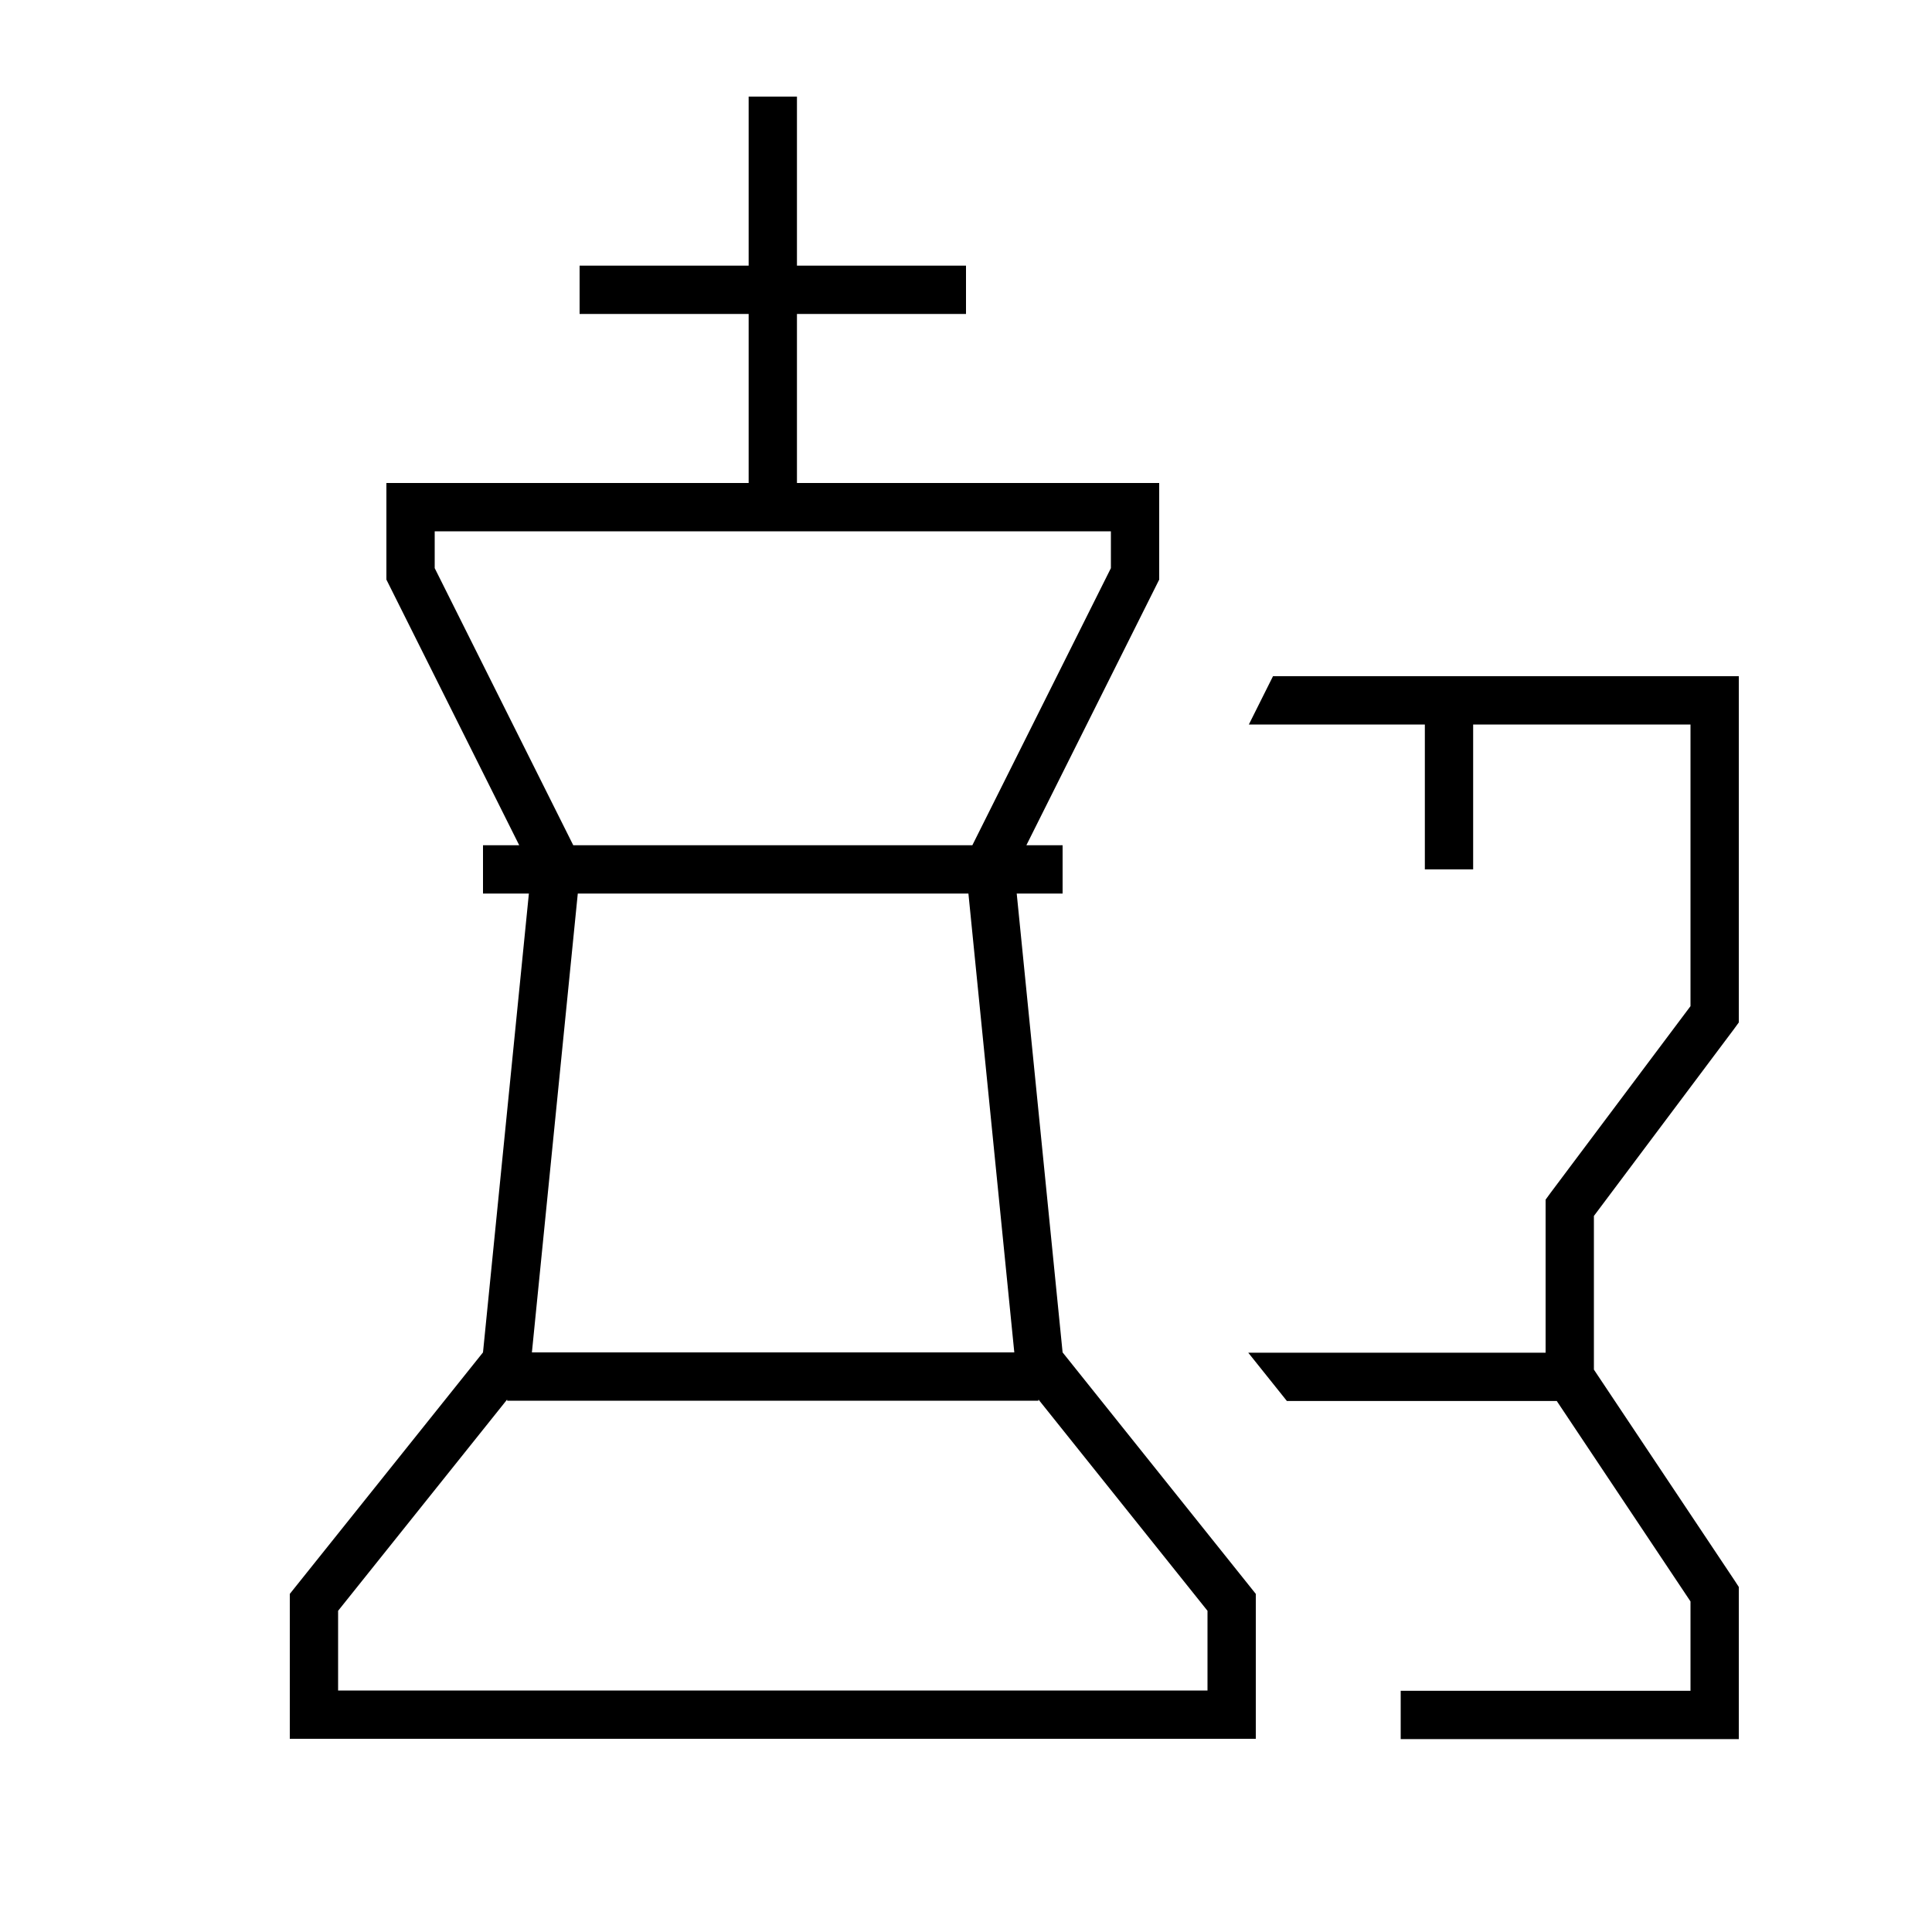 <svg xmlns="http://www.w3.org/2000/svg" viewBox="0 0 640 640"><!--! Font Awesome Pro 7.1.0 by @fontawesome - https://fontawesome.com License - https://fontawesome.com/license (Commercial License) Copyright 2025 Fonticons, Inc. --><path fill="currentColor" d="M264 88L320 88L320 104L264 104L264 160L384 160L384 192L340 280L352 280L352 296L336.8 296L352 448L416 528L416 576L96 576L96 528L160 448L175.2 296L160 296L160 280L172 280L128 192L128 160L248 160L248 104L192 104L192 88L248 88L248 32L264 32L264 88zM576 338.7L574.4 340.9L528 402.8L528 453.7L574.7 523.7L576 525.7L576 576.1L464 576.1L464 560.1L560 560.1L560 530.5L515.7 464.1L426.3 464.1L413.5 448.1L512 448.1L512 397.4L513.6 395.2L560 333.3L560 240L488 240L488 288L472 288L472 240L413.7 240L421.7 224L576 224L576 338.7zM344 464L168 464L168 463.6L112 533.6L112 560L400 560L400 533.6L344 463.6L344 464zM176.1 448L336 448L320.8 296L191.4 296L176.2 448zM144 188.2L189.9 280L322.1 280L368 188.2L368 176L144 176L144 188.2z"/></svg>